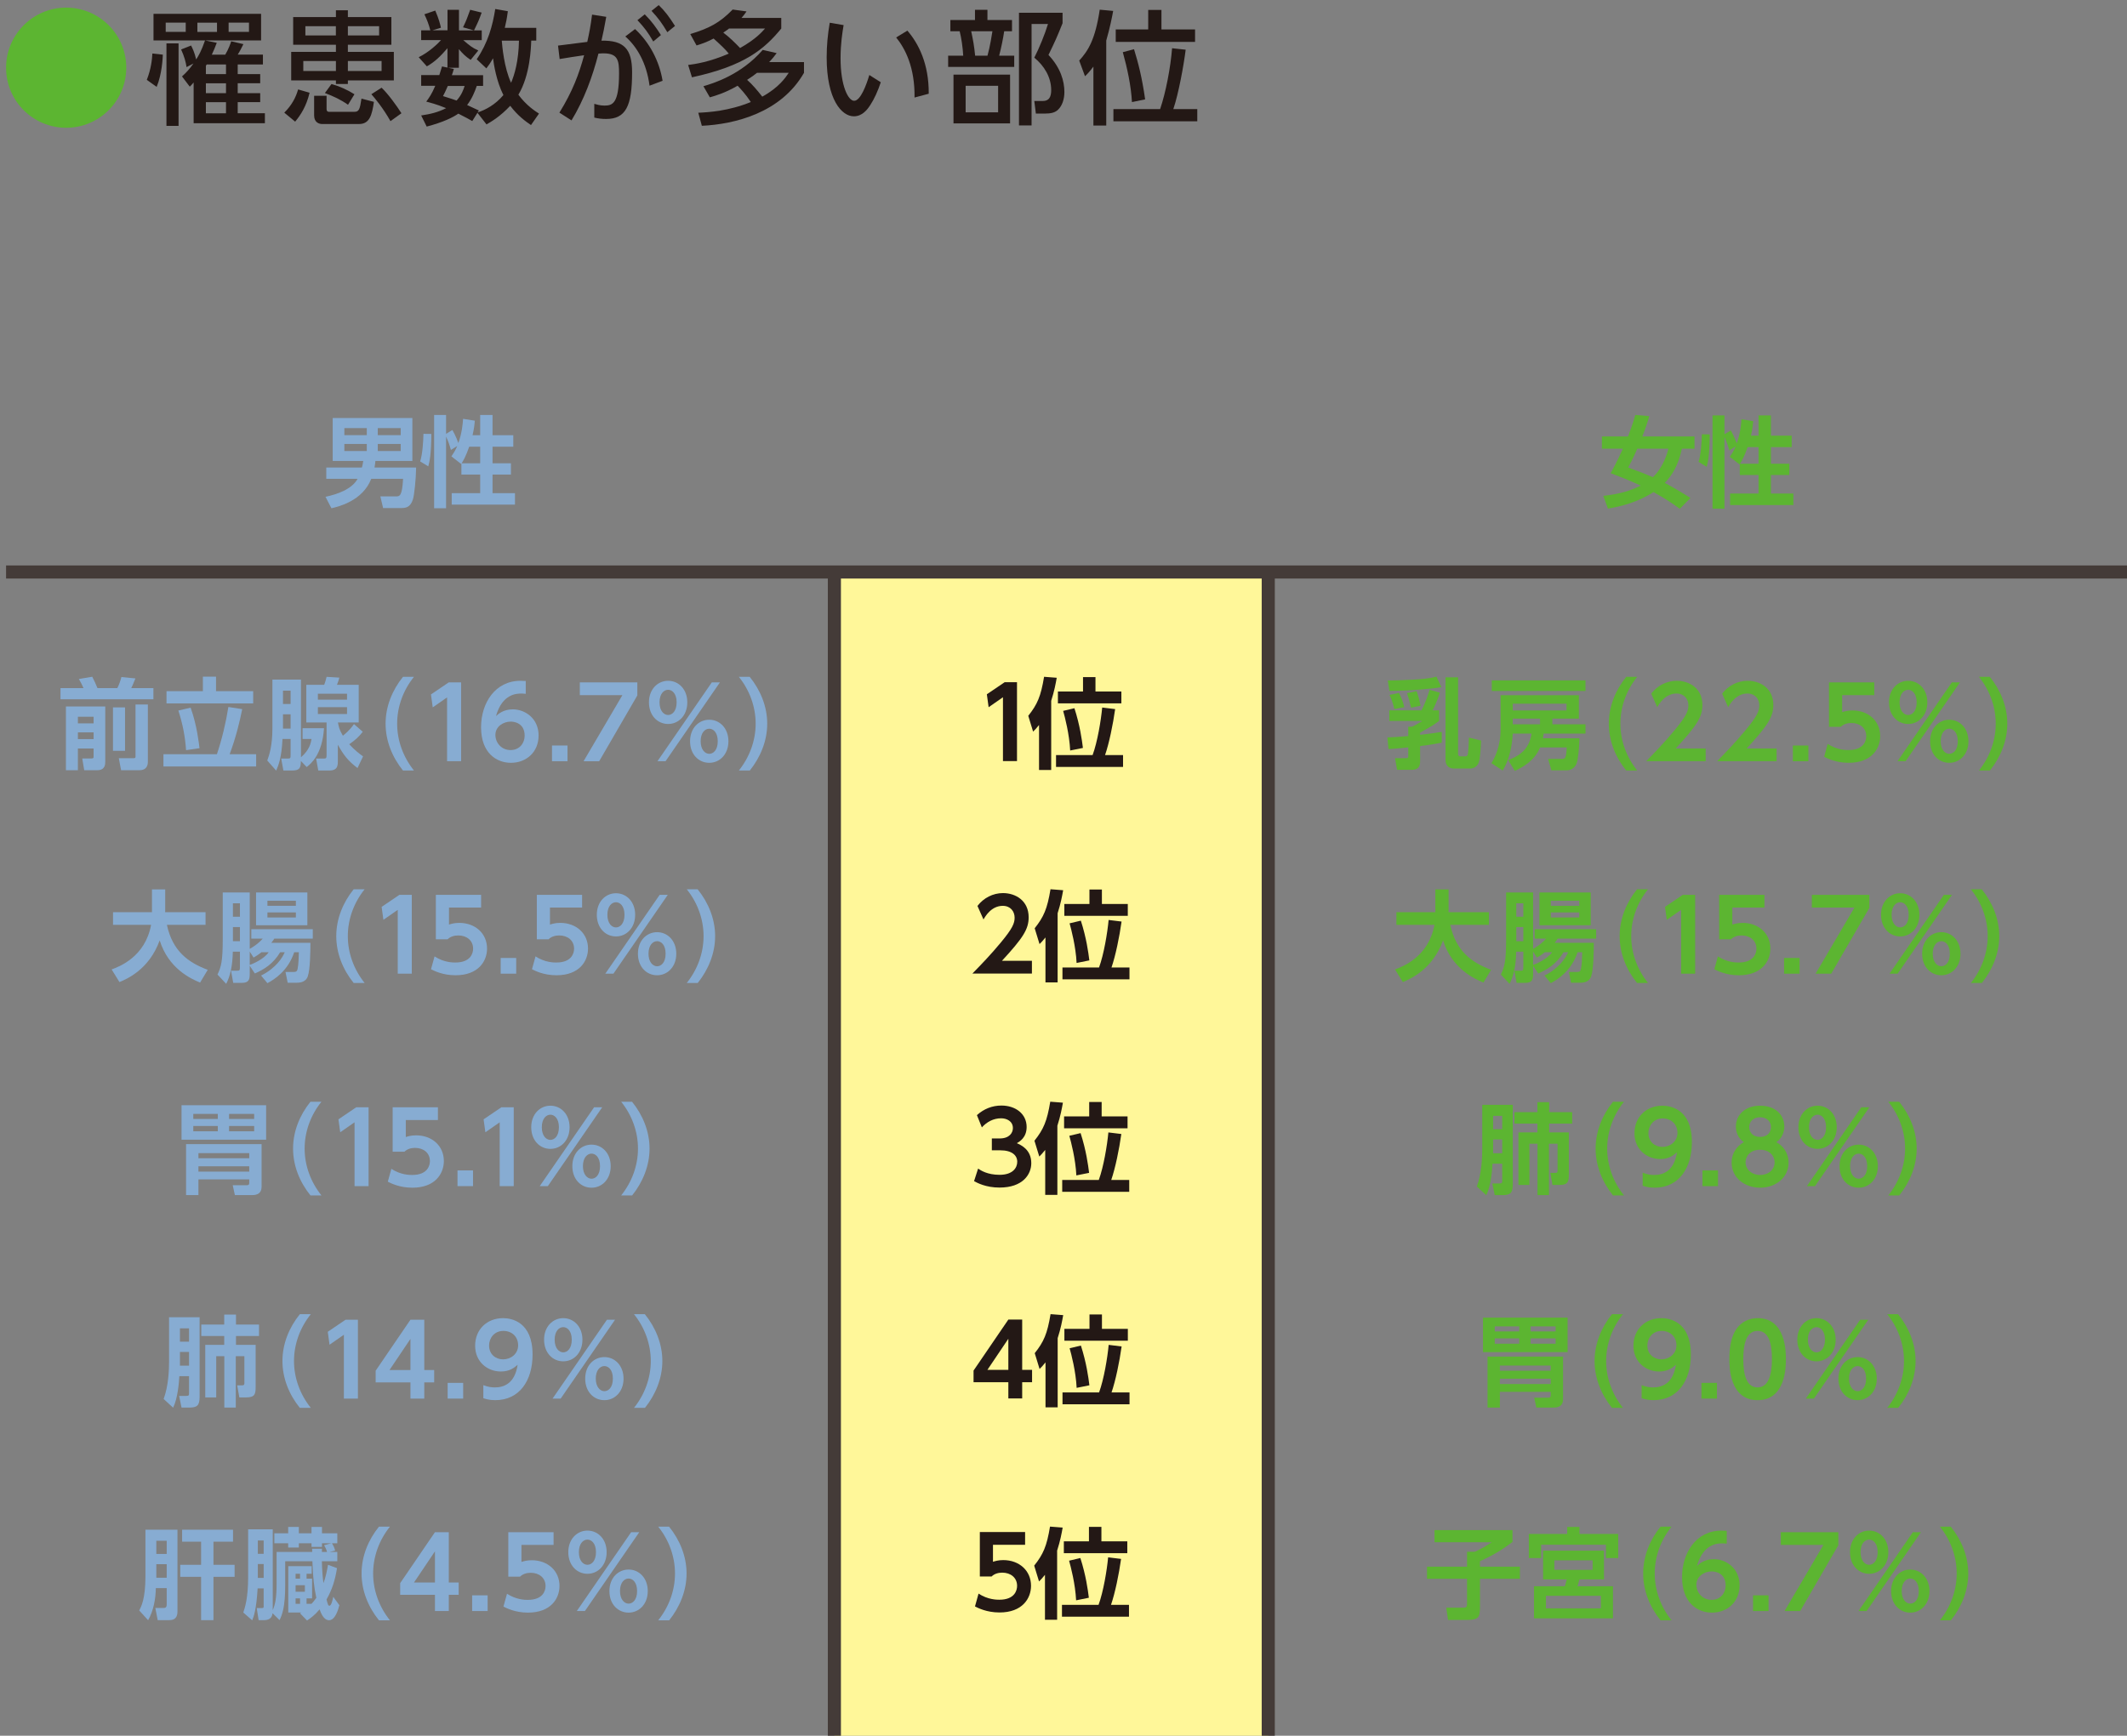 <?xml version="1.0" encoding="UTF-8"?><svg id="b" xmlns="http://www.w3.org/2000/svg" width="430.38" height="351.31" viewBox="0 0 430.38 351.31"><rect x="0" y="0" width="430.38" height="351.31" fill="#808080" stroke="none"/><defs><style>.d{fill:#231815;}.d,.e,.f,.g{stroke-width:0px;}.e{fill:#5cb531;}.f{fill:#87acd2;}.g{fill:#fff799;}.h{fill:none;stroke:#443b38;stroke-miterlimit:10;stroke-width:2.65px;}</style></defs><g id="c"><path class="e" d="m25.55,13.7c0,6.71-5.45,12.16-12.16,12.16S1.23,20.44,1.23,13.7,6.73,1.54,13.39,1.54s12.16,5.4,12.16,12.16Z"/><path class="d" d="m29.71,16.15c.85-2.15,1.07-4.15,1.12-5.32l2.12.23c-.03.6-.15,3.87-1.25,6.52l-2-1.42Zm23.12-7.97h-21.77V2.8h21.77v5.37Zm-15.25-3.6h-4.05v1.87h4.05v-1.87Zm-3.9,20.9V8.78h2.45v16.7h-2.45Zm11.9-14.42c.7-1.17,1.1-2.37,1.2-2.7l2.47.57c-.35.72-.7,1.42-1.15,2.12h5.1v2h-5.1v1.95h4.55v1.85h-4.55v2h4.55v1.82h-4.55v2.25h5.5v2.02h-14.42v-8.25c-.42.5-.45.52-.78.85l-1.57-2.07c.9-.82,1.45-1.42,2.32-2.62l-1.4.73c-.17-1.1-.45-2.12-1.1-3.57l2.02-.8c.27.55.72,1.45,1.02,2.82.53-.82,1.05-1.7,1.8-3.85l2.37.48c-.35.95-.57,1.47-1,2.4h2.7Zm-1.67-6.47h-3.97v1.87h3.97v-1.87Zm-2.1,8.47c-.05.12-.08.15-.15.27v1.67h4.07v-1.95h-3.92Zm3.92,3.8h-4.07v2h4.07v-2Zm0,3.82h-4.07v2.25h4.07v-2.25Zm4.65-16.1h-4.12v1.87h4.12v-1.87Z"/><path class="d" d="m57.52,22.8c1.52-1.5,2.35-3.1,2.8-4.7l2.32.67c-.65,2.77-1.85,4.57-2.92,5.85l-2.2-1.82Zm1.8-19.35h8.65v-1.37h2.42v1.37h8.8v5.6h-8.8v1.45h9.3v5.77h-9.3v.73h-2.42v-.73h-9.05v-5.77h9.05v-1.45h-8.65V3.45Zm2.05,8.9v2.02h6.6v-2.02h-6.6Zm.42-7.05v1.87h6.17v-1.87h-6.17Zm13.87,15.3c-.38,2.62-.85,4.5-3,4.5h-7.5c-.53,0-1.6-.27-1.6-1.75v-3.97h2.52v2.7c0,.37.17.55.47.55h5.17c.92,0,1.1-.52,1.42-2.67l2.5.65Zm-5.25.6c-1.52-1.07-2.95-1.72-4.67-2.37l1.33-1.82c1.55.42,3.25,1.17,4.65,2.07l-1.3,2.12Zm-.02-15.9v1.87h6.32v-1.87h-6.32Zm0,7.05v2.02h6.82v-2.02h-6.82Zm8.62,12.17c-1.53-2.72-3.22-4.72-3.87-5.45l2.07-1.32c1.32,1.25,3.07,3.67,4.02,5.17l-2.22,1.6Z"/><path class="d" d="m108.51,5.65v2.57h-1.02c-.05,1.45-.23,7.02-2.6,10.95,1.65,2.22,3.4,3.32,4.17,3.82l-1.62,2.32c-1.1-.75-2.67-1.87-4.2-3.9-2.08,2.22-3.85,3.22-4.8,3.77l-1.83-2.35-1.05,1.67c-.67-.38-1.37-.77-2.82-1.5-1.07.75-3,1.72-6.4,2.62l-1.12-2.25c1.9-.28,3.42-.65,5.05-1.48-2-.82-3.27-1.12-4.02-1.32.6-.82,1.12-1.55,1.82-3.2h-2.85v-2.17h3.67c.27-.82.4-1.27.55-1.75l1.1.23v-3.92c-1.45,1.67-2.57,2.77-4.17,3.67l-1.65-1.85c2.05-1,3.85-2.7,4.52-3.47h-4.02v-1.97h1.85c-.3-1.22-.72-2.25-1.2-3.25l2.2-.75c.75,1.72,1,2.82,1.15,3.47l-1.72.52h3.05V1.98h2.32v4.17h3.02l-2.2-.62c.7-1.47.77-1.67,1.45-3.55l2.32.57c-.57,1.57-.7,1.87-1.55,3.6h1.57v1.97h-3.75c1.3,1.1,1.75,1.5,3.05,2.1l-1.55,1.9c-1.08-.72-1.55-1.22-2.38-2.17v3.77h-2.17l1.15.23c-.17.62-.25.85-.4,1.27h6.32v2.17h-1.28c-.4,1.17-.95,2.55-1.95,3.87.8.37,2.05.95,2.37,1.1l-.25.4c1.6-.52,3.57-1.55,5.22-3.52-1.4-2.75-1.95-6.22-2.1-7.45-.6,1.08-.92,1.48-1.35,2.05l-1.95-1.85c2.27-3.3,3.22-6.8,3.75-10.17l2.55.45c-.2,1.52-.38,2.37-.62,3.37h6.35Zm-17.9,11.75c-.4.95-.7,1.52-.97,2.05,1.42.45,2.05.65,2.75.9,1.05-1.17,1.4-2.25,1.62-2.95h-3.4Zm10.92-9.17c.08,1.02.45,5.45,1.88,8.52.7-1.6,1.52-4.4,1.6-8.52h-3.47Z"/><path class="d" d="m120.26,21.02c.45.12,1.12.35,2.05.35,1.6,0,2.95-.37,2.95-6.52,0-2.55-.2-4.05-3.12-4.05-.12,0-.47,0-1.05.05-1.2,4.7-2.92,9.35-5.45,13.52l-2.45-1.57c2.67-4.32,3.95-7.77,5-11.62-2.22.32-2.72.4-4.95.77l-.33-2.72,5.92-.75c.42-1.92.67-3.15.97-5.52l2.87.45c-.45,2.47-.6,3.22-.97,4.82,4.55-.08,6.2,1.65,6.2,6.4,0,6.92-1.32,9.45-5.25,9.45-.85,0-1.58-.08-2.4-.28v-2.77Zm11.17-3.67c-.6-4.62-2.55-7.9-4.9-9.97l1.97-1.5c2.97,2.77,4.9,6.47,5.57,10.47l-2.65,1Zm-.97-14.45c1.45,1.45,2.32,2.7,3.27,4.2l-1.55,1.3c-1.05-1.82-1.8-2.82-3.2-4.32l1.47-1.17Zm2.82-1.87c1.3,1.25,2.1,2.35,3.3,4.22l-1.55,1.27c-1.1-1.85-1.77-2.77-3.2-4.32l1.45-1.17Z"/><path class="d" d="m139.65,6.9c3.77-1.15,5.92-2.22,8.6-4.97l2.8.38c-.35.52-.5.73-1.02,1.32h8.05v2.15c-3.42,4.15-7.37,7.55-18.07,9.87l-.77-2.5c1.4-.18,4.32-.6,8.22-2.3-.77-.95-1.55-1.67-3.07-3.05-1.52.8-2.5,1.1-3.45,1.4l-1.27-2.3Zm1.62,15.92c2.15-.1,6.2-.35,10.65-2.17-1.08-1.65-2.15-2.75-2.67-3.3-2.55,1.47-4.47,2.02-5.62,2.35l-1.3-2.25c1.85-.55,7.55-2.22,12-7.35l2.82.65c-.38.5-.7.95-1.52,1.82h7.05v2.17c-4.65,8.1-13.97,10.4-20.67,10.72l-.72-2.65Zm6.25-17.05c-.17.15-.6.45-1.17.83,1.22.92,2.33,2,3.4,3.12,3.2-1.8,4.47-3.3,5.05-3.95h-7.27Zm5.65,8.97c-.62.5-.92.72-2,1.42,1.15,1.02,2.05,2.12,3.07,3.4,3.37-1.85,4.72-3.87,5.35-4.82h-6.42Z"/><path class="d" d="m170.7,5.08c-.25,1.47-.62,3.77-.62,6.72,0,5.6,1.55,8.6,2.75,8.6,1.32,0,2.52-3.35,3.07-5.22l2.32,1.47c-.58,1.75-1.33,3.4-2.1,4.57-.62.97-1.65,2.32-3.35,2.32-2.45,0-5.5-3.35-5.5-11.92,0-2.42.22-4.65.62-7.02l2.8.48Zm14.35,14.67c.08-6.15-1.9-9.92-3.72-12.17l2.27-1.38c2.25,2.6,4.37,6.72,4.32,12.77l-2.87.77Z"/><path class="d" d="m197.28,4.05V1.98h2.52v2.07h4.97v2.27h-1.58c-.2,1.4-.62,3.45-1.02,4.95h3.05v2.27h-13.37v-2.27h3.05c-.1-1.77-.38-3.6-.72-4.95h-1.88v-2.27h4.97Zm7.1,20.92h-11.45v-9.87h11.45v9.87Zm-2.42-7.6h-6.57v5.37h6.57v-5.37Zm-2.15-6.1c.53-1.9.88-4.22,1-4.95h-4.3c.38,1.75.6,2.92.8,4.95h2.5Zm6.37,14.12V2.58h8.82v2.12c-1.25,3.1-1.4,3.42-2.85,6.42,2.47,2.62,3.22,5.32,3.22,7.5,0,1.47-.45,2.77-1.25,3.55-.62.62-1.45.82-2.75.82h-1.77l-.32-2.55h1.62c.72,0,1.8-.1,1.8-2.2,0-2.6-1.4-4.92-3.42-6.57,1-1.92,2.2-4.9,2.77-6.82h-3.32v20.54h-2.55Z"/><path class="d" d="m221.24,13.48c-.78,1.05-1.25,1.52-1.7,1.95l-1.17-3.17c1.8-1.97,3.25-4.25,4.15-10.3l2.72.25c-.25,1.35-.6,3.2-1.4,6v17.2h-2.6v-11.92Zm13.5,8.6c1.15-3.35,2.12-8.45,2.42-12.32l2.75.3c-.38,3.1-1.45,8.97-2.5,12.02h4.85v2.47h-16.97v-2.47h9.45Zm-2.4-20.07h2.67v3.95h6.8v2.52h-16.05v-2.52h6.57v-3.95Zm-3.3,18.65c-.17-3.25-.95-6.87-1.85-10.1l2.27-.6c.85,2.77,1.6,5.6,2.25,10.15l-2.67.55Z"/><path class="f" d="m84.2,94.63c-.04,2.52-.38,5.62-.66,6.48-.54,1.66-1.54,1.72-2.42,1.72h-3.6l-.56-2.36h3.1c.82,0,1.3,0,1.5-3.56h-6.44c-1.76,4.52-6.74,5.66-8.06,5.96l-1.2-2.32c2.38-.5,5.36-1.54,6.5-3.64h-6.34v-2.28h7.2c.1-.32.18-.68.28-1.34h-6.18v-8.68h16.12v8.68h-7.48c-.02.36-.08.7-.18,1.34h8.42Zm-9.98-7.98h-4.54v1.42h4.54v-1.42Zm0,3.2h-4.54v1.44h4.54v-1.44Zm6.86-3.2h-4.64v1.42h4.64v-1.42Zm0,3.2h-4.64v1.44h4.64v-1.44Z"/><path class="f" d="m87.28,87.83c-.04,4.12-.32,5.48-.62,6.56l-1.64-1c.48-1.52.64-4.14.66-5.58l1.6.02Zm6.08,6l-.04.08-1.98-1.54c.34-.5.78-1.16,1.18-2.1l-1.28.8c-.32-1.12-.52-1.7-.98-2.7v14.5h-2.42v-18.88h2.42v3.82l1.28-.78c.72,1.24,1.16,2.54,1.2,2.64.76-2.08.9-4,.96-4.9l2.38.38c-.06.7-.12,1.42-.46,2.94h1.54v-4.1h2.5v4.1h4.2v2.32h-4.2v3.36h3.72v2.28h-3.72v3.76h4.54v2.32h-12.8v-2.32h5.76v-3.76h-3.8v-2.22Zm3.8-.06v-3.36h-2.22c-.62,1.84-1.26,2.96-1.54,3.36h3.76Z"/><path class="f" d="m12.24,139.27h4.66c-.26-.6-.64-1.34-.94-1.84l2.7-.46c.32.58.82,1.68,1.06,2.3h4.02c.36-.7.64-1.5.82-2.24l2.84.28c-.3.82-.78,1.84-.84,1.96h4.48v2.26H12.24v-2.26Zm1.1,3.72h7.96v11.12c0,.56,0,1.78-1.64,1.78h-2.62l-.4-2.38h1.86c.44,0,.44-.14.44-.42v-1.6h-3.18v4.4h-2.42v-12.9Zm2.42,2.08v1.34h3.18v-1.34h-3.18Zm0,3.16v1.36h3.18v-1.36h-3.18Zm7.1-5.06h2.44v8.8h-2.44v-8.8Zm4.56-.58h2.5v11.58c0,1.08-.54,1.72-1.72,1.72h-3.7l-.46-2.44h3.02c.2,0,.36-.02.36-.28v-10.58Z"/><path class="f" d="m43.89,152.65c1.02-3.04,1.82-6.38,2.32-9.56l2.8.44c-.48,2.42-1.28,5.76-2.54,9.12h5.36v2.48h-18.76v-2.48h10.82Zm-.18-15.7v2.94h7.52v2.48h-17.54v-2.48h7.36v-2.94h2.66Zm-6.06,14.88c-.2-2.88-.7-5.34-1.56-8.02l2.48-.58c1.28,3.52,1.68,7.26,1.8,8.2l-2.72.4Z"/><path class="f" d="m60.88,154.01c-.02,1.48-.26,1.94-1.84,1.94h-1.7l-.44-2.42h1.2c.66,0,.7-.04.7-.68v-3.28h-1.64c-.18,3.74-.78,5.26-1.28,6.4l-1.8-2.04c.4-1.12,1.04-2.96,1.04-6.56v-9.82h5.78v15.72c1.76-1.5,2-2.94,2.14-3.7h-1.82v-2.18h4.34c-.36,5.34-2.6,7.12-3.5,7.86l-1.18-1.24Zm-3.62-14.22v2.7h1.54v-2.7h-1.54Zm0,4.78v2.9h1.54v-2.9h-1.54Zm16.14,3.54c-.72.94-1.56,1.74-2.74,2.52,1.12,1.22,2.06,1.92,2.8,2.46l-1.12,2.36c-2-1.52-2.84-2.68-3.98-4.72v3.26c0,.94-.02,1.96-1.74,1.96h-2.22l-.44-2.42h1.48c.48,0,.64-.02.64-.64v-6.66h-4.1v-7.62h3.62c.2-.56.36-1.04.48-1.62l2.58.16c-.1.42-.18.68-.48,1.46h4.4v7.62h-4.2c.14.78.26,1.46,1,2.68,1.36-1.08,1.98-1.98,2.24-2.36l1.78,1.56Zm-9.08-7.7v1.2h5.9v-1.2h-5.9Zm0,2.72v1.38h5.9v-1.38h-5.9Z"/><path class="f" d="m81.54,155.95c-2.18-2.7-3.52-6-3.52-9.48s1.34-6.78,3.52-9.48h2.22c-2.16,2.68-3.4,6.02-3.4,9.48s1.24,6.78,3.4,9.48h-2.22Z"/><path class="f" d="m90.8,138.11h2.5v15.96h-2.84v-12.92l-2.9,2.02-.36-2.62,3.6-2.44Z"/><path class="f" d="m106.38,140.43c-.54-.04-.6-.06-.86-.06-.9,0-3.88,0-5.16,4.56.48-.44,1.52-1.36,3.4-1.36,2.54,0,5.22,1.88,5.22,5.28s-2.5,5.54-5.6,5.54c-2.88,0-6.04-1.94-6.04-7.2,0-4.86,2.82-9.4,7.98-9.4.42,0,.88.04,1.06.04v2.6Zm-3.04,5.62c-1.46,0-3.1.96-3.1,2.7,0,1.54,1.18,3.06,3.06,3.06s2.86-1.46,2.86-2.9c0-2.68-2.28-2.86-2.82-2.86Z"/><path class="f" d="m114.83,150.89v3.18h-3.14v-3.18h3.14Z"/><path class="f" d="m128.96,138.11v2.64l-7.72,13.32h-3.16l7.86-13.38h-8.62v-2.58h11.64Z"/><path class="f" d="m135.19,137.79c2.14,0,3.88,1.74,3.88,4.36s-1.72,4.38-3.88,4.38-3.88-1.74-3.88-4.38,1.76-4.36,3.88-4.36Zm8.84.32h1.64l-11,15.96h-1.64l11-15.96Zm-8.84,6.6c.8,0,1.72-.74,1.72-2.56s-.94-2.54-1.72-2.54c-.84,0-1.74.78-1.74,2.54s.9,2.56,1.74,2.56Zm8.32.96c2.12,0,3.88,1.72,3.88,4.36s-1.76,4.36-3.88,4.36-3.88-1.68-3.88-4.36,1.78-4.36,3.88-4.36Zm0,6.9c.8,0,1.72-.72,1.72-2.54s-.92-2.54-1.72-2.54c-.9,0-1.74.86-1.74,2.54s.88,2.54,1.74,2.54Z"/><path class="f" d="m149.5,155.95c2.16-2.7,3.4-6.02,3.4-9.48s-1.24-6.8-3.4-9.48h2.2c2.18,2.7,3.54,6,3.54,9.48s-1.36,6.78-3.52,9.48h-2.22Z"/><path class="f" d="m22.59,196.21c1.46-.54,6.78-2.48,7.98-9.02h-7.7v-2.56h7.88v-4.62h2.68v4.22c0,.06-.02.3-.02.4h8.18v2.56h-7.82c1.16,5.36,4.34,7.62,8.26,9.1l-1.54,2.58c-1.92-.78-6.4-2.86-8.18-8.54-2.14,5.92-6.66,7.82-8.14,8.44l-1.58-2.56Z"/><path class="f" d="m50.53,197.09c0,1.14-.16,1.84-1.6,1.84h-1.74l-.44-2.46h1.2c.48,0,.6-.04.6-.68v-3.18h-1.44c-.06,2.86-.5,4.88-1.34,6.52l-1.76-1.88c.74-1.62,1.06-2.6,1.06-7.26v-9.36h5.46v11.42c.24-.14,1.52-.82,2.64-2.08h-2.32v-1.9h12.44v1.9h-7.78c-.16.26-.32.48-.62.86h7.92c0,1.6-.04,5.42-.54,6.8-.46,1.28-1.76,1.28-2.52,1.28h-1.54l-.44-2.18h1.52c.7,0,.82-.16.92-.6.2-.86.24-2.54.26-3.4h-.94c-1.28,3.82-4.04,5.52-5.42,6.26l-1.28-1.54c3.02-1.5,4.36-3.68,4.78-4.72h-.92c-1.42,2.38-3.3,3.5-5.12,4.3l-1.04-1.56v1.62Zm-3.4-14.26v2.72h1.42v-2.72h-1.42Zm0,4.8v2.86h1.42v-2.86h-1.42Zm3.4,7.66c.6-.18,2.9-1.18,3.84-2.56h-1.46c-.74.58-1.16.82-1.6,1.08l-.78-1.22v2.7Zm11.66-14.66v6.64h-10.38v-6.64h10.38Zm-8.08,1.68v1.02h5.76v-1.02h-5.76Zm0,2.36v1.02h5.76v-1.02h-5.76Z"/><path class="f" d="m71.56,198.95c-2.18-2.7-3.52-6-3.52-9.48s1.34-6.78,3.52-9.48h2.22c-2.16,2.68-3.4,6.02-3.4,9.48s1.24,6.78,3.4,9.48h-2.22Z"/><path class="f" d="m80.82,181.11h2.5v15.96h-2.84v-12.92l-2.9,2.02-.36-2.62,3.6-2.44Z"/><path class="f" d="m97.35,183.69h-6.5v3.44c.46-.14,1.08-.34,2.08-.34,3.24,0,5.62,2.14,5.62,5.2,0,2.54-1.74,5.4-6.38,5.4-2.64,0-4.4-.94-4.96-1.22l.72-2.6c1.88,1.24,3.72,1.24,4.2,1.24,3.14,0,3.6-1.92,3.6-2.8,0-1.68-1.32-2.68-3-2.68-.8,0-1.6.22-2.16.78h-2.38v-9h9.16v2.58Z"/><path class="f" d="m104.45,193.89v3.18h-3.14v-3.18h3.14Z"/><path class="f" d="m117.78,183.69h-6.5v3.44c.46-.14,1.08-.34,2.08-.34,3.24,0,5.62,2.14,5.62,5.2,0,2.54-1.74,5.4-6.38,5.4-2.64,0-4.4-.94-4.96-1.22l.72-2.6c1.88,1.24,3.72,1.24,4.2,1.24,3.14,0,3.6-1.92,3.6-2.8,0-1.68-1.32-2.68-3-2.68-.8,0-1.6.22-2.16.78h-2.38v-9h9.16v2.58Z"/><path class="f" d="m124.64,180.79c2.14,0,3.88,1.74,3.88,4.36s-1.72,4.38-3.88,4.38-3.88-1.74-3.88-4.38,1.76-4.36,3.88-4.36Zm8.84.32h1.64l-11,15.96h-1.64l11-15.96Zm-8.84,6.6c.8,0,1.72-.74,1.72-2.56s-.94-2.54-1.72-2.54c-.84,0-1.74.78-1.74,2.54s.9,2.56,1.74,2.56Zm8.32.96c2.12,0,3.88,1.72,3.88,4.36s-1.76,4.36-3.88,4.36-3.88-1.68-3.88-4.36,1.78-4.36,3.88-4.36Zm0,6.9c.8,0,1.72-.72,1.72-2.54s-.92-2.54-1.72-2.54c-.9,0-1.74.86-1.74,2.54s.88,2.54,1.74,2.54Z"/><path class="f" d="m138.96,198.95c2.16-2.7,3.4-6.02,3.4-9.48s-1.24-6.8-3.4-9.48h2.2c2.18,2.7,3.54,6,3.54,9.48s-1.36,6.78-3.52,9.48h-2.22Z"/><path class="f" d="m36.73,223.69h17.12v6.98h-17.12v-6.98Zm.92,18.2v-10.32h15.28v8.6c0,1.72-1.44,1.72-2.08,1.72h-3.32l-.44-2h2.8c.44,0,.54-.12.54-.5v-.68h-10.28v3.18h-2.5Zm1.46-16.44v1.02h4.96v-1.02h-4.96Zm0,2.44v1.08h4.96v-1.08h-4.96Zm1.04,5.5v1.04h10.28v-1.04h-10.28Zm0,2.66v1.08h10.28v-1.08h-10.28Zm6.2-10.6v1.02h5.08v-1.02h-5.08Zm0,2.44v1.08h5.08v-1.08h-5.08Z"/><path class="f" d="m62.82,241.95c-2.18-2.7-3.52-6-3.52-9.48s1.34-6.78,3.52-9.48h2.22c-2.16,2.68-3.4,6.02-3.4,9.48s1.24,6.78,3.4,9.48h-2.22Z"/><path class="f" d="m72.08,224.11h2.5v15.96h-2.84v-12.92l-2.9,2.02-.36-2.62,3.6-2.44Z"/><path class="f" d="m88.61,226.69h-6.5v3.44c.46-.14,1.08-.34,2.08-.34,3.24,0,5.62,2.14,5.62,5.2,0,2.54-1.74,5.4-6.38,5.4-2.64,0-4.4-.94-4.96-1.22l.72-2.6c1.88,1.24,3.72,1.24,4.2,1.24,3.14,0,3.6-1.92,3.6-2.8,0-1.68-1.32-2.68-3-2.68-.8,0-1.6.22-2.16.78h-2.38v-9h9.16v2.58Z"/><path class="f" d="m95.71,236.89v3.18h-3.14v-3.18h3.14Z"/><path class="f" d="m101.45,224.11h2.5v15.96h-2.84v-12.92l-2.9,2.02-.36-2.62,3.6-2.44Z"/><path class="f" d="m111.37,223.79c2.14,0,3.88,1.74,3.88,4.36s-1.72,4.38-3.88,4.38-3.88-1.74-3.88-4.38,1.76-4.36,3.88-4.36Zm8.84.32h1.64l-11,15.96h-1.64l11-15.96Zm-8.84,6.6c.8,0,1.72-.74,1.72-2.56s-.94-2.54-1.72-2.54c-.84,0-1.74.78-1.74,2.54s.9,2.56,1.74,2.56Zm8.32.96c2.12,0,3.88,1.72,3.88,4.36s-1.76,4.36-3.88,4.36-3.88-1.68-3.88-4.36,1.78-4.36,3.88-4.36Zm0,6.9c.8,0,1.72-.72,1.72-2.54s-.92-2.54-1.72-2.54c-.9,0-1.74.86-1.74,2.54s.88,2.54,1.74,2.54Z"/><path class="f" d="m125.69,241.95c2.16-2.7,3.4-6.02,3.4-9.48s-1.24-6.8-3.4-9.48h2.2c2.18,2.7,3.54,6,3.54,9.48s-1.36,6.78-3.52,9.48h-2.22Z"/><path class="f" d="m34.21,266.61h6.18v16.08c0,1.82-.52,2.2-2.14,2.2h-1.52l-.48-2.36h1.46c.54,0,.54-.18.54-.62v-3.38h-1.96c-.08,1.36-.32,4.46-1.26,6.38l-1.92-1.76c1-2.68,1.1-6,1.1-7.58v-8.96Zm2.2,2.24v2.7h1.84v-2.7h-1.84Zm0,4.78v2.78h1.84v-2.78h-1.84Zm8.98,11.26v-10.4h-1.64v8.34h-2.22v-10.64h3.84v-1.78h-4.64v-2.32h4.64v-2.02h2.38v2.02h4.66v2.32h-4.66v1.78h3.98v8.44c0,1.52-.14,2.2-1.9,2.2h-1.4l-.44-2.44h1c.44,0,.46-.2.46-.54v-5.36h-1.74v10.4h-2.32Z"/><path class="f" d="m60.67,284.95c-2.18-2.7-3.52-6-3.52-9.48s1.34-6.78,3.52-9.48h2.22c-2.16,2.68-3.4,6.02-3.4,9.48s1.24,6.78,3.4,9.48h-2.22Z"/><path class="f" d="m69.92,267.11h2.5v15.96h-2.84v-12.92l-2.9,2.02-.36-2.62,3.6-2.44Z"/><path class="f" d="m83.05,283.07v-3.28h-7.04v-2.36l7.04-10.32h2.8v10.18h2v2.5h-2v3.28h-2.8Zm-4.24-5.78h4.24v-6.3l-4.24,6.3Z"/><path class="f" d="m93.72,279.89v3.18h-3.14v-3.18h3.14Z"/><path class="f" d="m97.8,280.35c.96.38,1.7.46,2.32.46,1.62,0,4.02-.6,4.62-4.58-.66.56-1.58,1.36-3.4,1.36-2.7,0-5.2-1.94-5.2-5.22s2.38-5.58,5.66-5.58c1.62,0,5.96.68,5.96,7.36,0,5.28-2.64,9.24-7.56,9.24-1.26,0-2.04-.28-2.4-.4v-2.64Zm4-5.22c1.56,0,3.04-1.1,3.04-2.84s-1.26-2.92-2.98-2.92c-1.88,0-2.9,1.5-2.9,2.94,0,1.8,1.32,2.82,2.84,2.82Z"/><path class="f" d="m113.97,266.79c2.14,0,3.88,1.74,3.88,4.36s-1.72,4.38-3.88,4.38-3.88-1.74-3.88-4.38,1.76-4.36,3.88-4.36Zm8.84.32h1.64l-11,15.96h-1.64l11-15.96Zm-8.84,6.6c.8,0,1.72-.74,1.72-2.56s-.94-2.54-1.72-2.54c-.84,0-1.74.78-1.74,2.54s.9,2.56,1.74,2.56Zm8.32.96c2.12,0,3.88,1.72,3.88,4.36s-1.76,4.36-3.88,4.36-3.88-1.68-3.88-4.36,1.78-4.36,3.88-4.36Zm0,6.9c.8,0,1.72-.72,1.72-2.54s-.92-2.54-1.72-2.54c-.9,0-1.74.86-1.74,2.54s.88,2.54,1.74,2.54Z"/><path class="f" d="m128.28,284.95c2.16-2.7,3.4-6.02,3.4-9.48s-1.24-6.8-3.4-9.48h2.2c2.18,2.7,3.54,6,3.54,9.48s-1.36,6.78-3.52,9.48h-2.22Z"/><path class="f" d="m29.43,309.61h6.48v16.48c0,.62-.06,1.82-1.64,1.82h-2.36l-.48-2.46h1.66c.38,0,.64-.1.64-.72v-3.3h-2.2c-.02,2.1-.46,4.58-1.56,6.5l-1.8-1.98c.4-.76,1.26-2.32,1.26-6.92v-9.42Zm2.2,2.24v2.66h2.1v-2.66h-2.1Zm0,4.74v2.74h2.1v-2.74h-2.1Zm9.06,11.32v-8.76h-4.22v-2.44h4.22v-4.68h-3.84v-2.42h10.3v2.42h-3.96v4.68h4.28v2.44h-4.28v8.76h-2.5Z"/><path class="f" d="m65.15,313.45c0,.08-.02.56-.02.66h1.04c-.1-.42-.3-.88-.6-1.36l1.48-.4h-1.9v.74h-2.12v-.74h-2.56v.86h-2.16v-.86h-2.8v-2.02h2.8v-1.28h2.16v1.28h2.56v-1.28h2.12v1.28h3.1v2.02h-1.08c.24.4.48.84.64,1.48l-1.12.28h1.56v1.88h-3.12c.04,1.94.16,3.3.32,4.44.44-1.2.68-2.3.92-3.72l1.82.68c-.38,2.38-.96,4.3-2.12,6.34.3,1.14.34,1.26.6,1.26.4,0,.66-1.3.76-1.8l1.24,1.7c-.24.96-.88,3.04-2.08,3.04-1.12,0-1.66-1.48-1.92-2.2-1.02,1.22-1.84,1.78-2.54,2.26l-1.42-1.46c.14-.1.18-.12.24-.16h-2.62v-9.38h4.74v1.54h-1.04v.98h1.12v4h-1.12v1.1h1c.28-.3.6-.66.98-1.22-.46-2.04-.68-4.1-.8-7.4h-5.5v4.78c0,4.6-.62,6.02-1.14,7.14l-1.42-1.4c-.04.36-.18,1.4-1.68,1.4h-1.14l-.38-2.44h1.06c.34,0,.34-.12.34-.34v-3.64h-1.22c-.26,4.4-.82,5.8-1.1,6.46l-1.8-1.58c.3-.88.98-2.92.98-7.06v-9.78h4.98v16.36c.5-1.18.78-2.46.78-5.44v-6.34h7.2c-.02-.1-.02-.56-.02-.66h2Zm-12.98-1.66v2.7h1.18v-2.7h-1.18Zm0,4.76v2.82h1.18v-2.82h-1.18Zm7.64,1.98v.98h.9v-.98h-.9Zm0,2.32v1.32h1.88v-1.32h-1.88Zm0,2.66v1.1h.9v-1.1h-.9Z"/><path class="f" d="m76.68,327.95c-2.18-2.7-3.52-6-3.52-9.48s1.34-6.78,3.52-9.48h2.22c-2.16,2.68-3.4,6.02-3.4,9.48s1.24,6.78,3.4,9.48h-2.22Z"/><path class="f" d="m88.01,326.07v-3.28h-7.04v-2.36l7.04-10.32h2.8v10.18h2v2.5h-2v3.28h-2.8Zm-4.24-5.78h4.24v-6.3l-4.24,6.3Z"/><path class="f" d="m98.67,322.89v3.18h-3.14v-3.18h3.14Z"/><path class="f" d="m112.01,312.69h-6.5v3.44c.46-.14,1.08-.34,2.08-.34,3.24,0,5.62,2.14,5.62,5.2,0,2.54-1.74,5.4-6.38,5.4-2.64,0-4.4-.94-4.96-1.22l.72-2.6c1.88,1.24,3.72,1.24,4.2,1.24,3.14,0,3.6-1.92,3.6-2.8,0-1.68-1.32-2.68-3-2.68-.8,0-1.6.22-2.16.78h-2.38v-9h9.16v2.58Z"/><path class="f" d="m118.87,309.79c2.14,0,3.88,1.74,3.88,4.36s-1.72,4.38-3.88,4.38-3.88-1.74-3.88-4.38,1.76-4.36,3.88-4.36Zm8.84.32h1.64l-11,15.96h-1.64l11-15.96Zm-8.84,6.6c.8,0,1.72-.74,1.72-2.56s-.94-2.54-1.72-2.54c-.84,0-1.74.78-1.74,2.54s.9,2.56,1.74,2.56Zm8.32.96c2.12,0,3.88,1.72,3.88,4.36s-1.76,4.36-3.88,4.36-3.88-1.68-3.88-4.36,1.78-4.36,3.88-4.36Zm0,6.9c.8,0,1.72-.72,1.72-2.54s-.92-2.54-1.72-2.54c-.9,0-1.74.86-1.74,2.54s.88,2.54,1.74,2.54Z"/><path class="f" d="m133.18,327.95c2.16-2.7,3.4-6.02,3.4-9.48s-1.24-6.8-3.4-9.48h2.2c2.18,2.7,3.54,6,3.54,9.48s-1.36,6.78-3.52,9.48h-2.22Z"/><path class="e" d="m291.35,140.19c-.48,1.6-1.3,3.24-1.48,3.58h1.32v2.14c-.4.3-.82.6-1.4.98-.34.22-2.06,1.16-2.44,1.38v.46c2.68-.32,3.62-.48,4.38-.6v2.18c-.78.16-2.1.42-4.38.68v3.16c0,.84-.32,1.66-1.6,1.66h-3.06l-.42-2.36h2.2c.48,0,.48-.2.48-.4v-1.78c-2.58.26-3.26.3-4,.34l-.22-2.36c1.22-.04,2.62-.12,4.22-.28v-1.88h.72c.62-.26.76-.36,2.12-1.18h-6.68v-2.14h6.52c.76-1.42,1.4-3.32,1.64-4.16l2.08.58Zm.3-1.12c-1.34.3-6.88.8-10.52.76l-.32-2.1c1.7,0,3.76-.1,5.24-.18s3.26-.22,4.6-.6l1,2.12Zm-8.58,1.18c.48.88.88,2,1.08,2.88l-2.02.38c-.1-.42-.42-1.76-.98-2.86l1.92-.4Zm3.56-.36c.38,1,.62,1.92.8,2.96l-1.92.38c-.36-1.5-.38-1.64-.82-2.94l1.94-.4Zm5.86-2.8h2.54v15.58c0,.26.18.42.46.42h.94c.28,0,.46-.14.52-.24.18-.38.26-2.96.28-3.56l2.46.6c-.08,1.48-.18,3.7-.5,4.5-.46,1.16-1.62,1.16-1.7,1.16h-3.34c-.54,0-1.66-.24-1.66-1.78v-16.68Z"/><path class="e" d="m319.59,149.43c-.04,2.04-.32,4.36-.54,4.98-.32.96-1.14,1.5-2,1.5h-3.14l-.66-2.3h2.66c.84,0,1-.18,1.1-2.34h-5.38c-1.12,2.74-3.58,4.04-5.12,4.76l-1.34-2.18c3.08-1.18,4.34-2.82,4.72-5.38h-3.8c-.14,2.66-.76,5.5-2.04,7.48l-2.28-1.48c.62-1.06,1.86-3.2,1.86-6.96v-6.8h15.84v4.74h-5.36v1.14h6.7v1.88h-8.46c-.06.44-.1.66-.16.96h7.4Zm1.22-11.72v2.14h-18.96v-2.14h18.96Zm-3.84,4.72h-10.88v1.36h10.88v-1.36Zm-5.36,3.02h-5.52v1.14h5.52v-1.14Z"/><path class="e" d="m329.05,155.95c-2.18-2.7-3.52-6-3.52-9.48s1.34-6.78,3.52-9.48h2.22c-2.16,2.68-3.4,6.02-3.4,9.48s1.24,6.78,3.4,9.48h-2.22Z"/><path class="e" d="m345.13,151.49v2.58h-12.04c1.76-1.8,3.68-3.78,5.7-6.22,2.42-2.9,2.84-3.96,2.84-5.08,0-1.28-.84-2.4-2.4-2.4-2.3,0-3.52,2.1-3.9,2.76l-1.22-2.74c1.24-1.62,3.14-2.6,5.16-2.6,2.58,0,5.2,1.54,5.2,4.9,0,2.42-1.16,4.2-5.4,8.8h6.06Z"/><path class="e" d="m359.48,151.49v2.58h-12.04c1.76-1.8,3.68-3.78,5.7-6.22,2.42-2.9,2.84-3.96,2.84-5.08,0-1.28-.84-2.4-2.4-2.4-2.3,0-3.52,2.1-3.9,2.76l-1.22-2.74c1.24-1.62,3.14-2.6,5.16-2.6,2.58,0,5.2,1.54,5.2,4.9,0,2.42-1.16,4.2-5.4,8.8h6.06Z"/><path class="e" d="m365.91,150.89v3.18h-3.14v-3.18h3.14Z"/><path class="e" d="m379.24,140.69h-6.5v3.44c.46-.14,1.08-.34,2.08-.34,3.24,0,5.62,2.14,5.62,5.2,0,2.54-1.74,5.4-6.38,5.4-2.64,0-4.4-.94-4.96-1.22l.72-2.6c1.88,1.24,3.72,1.24,4.2,1.24,3.14,0,3.6-1.92,3.6-2.8,0-1.68-1.32-2.68-3-2.68-.8,0-1.6.22-2.16.78h-2.38v-9h9.16v2.58Z"/><path class="e" d="m386.1,137.79c2.14,0,3.88,1.74,3.88,4.36s-1.72,4.38-3.88,4.38-3.88-1.74-3.88-4.38,1.76-4.36,3.88-4.36Zm8.84.32h1.64l-11,15.96h-1.64l11-15.96Zm-8.84,6.6c.8,0,1.72-.74,1.72-2.56s-.94-2.54-1.72-2.54c-.84,0-1.74.78-1.74,2.54s.9,2.56,1.74,2.56Zm8.32.96c2.12,0,3.88,1.72,3.88,4.36s-1.76,4.36-3.88,4.36-3.88-1.68-3.88-4.36,1.78-4.36,3.88-4.36Zm0,6.9c.8,0,1.72-.72,1.72-2.54s-.92-2.54-1.72-2.54c-.9,0-1.74.86-1.74,2.54s.88,2.54,1.74,2.54Z"/><path class="e" d="m400.42,155.95c2.16-2.7,3.4-6.02,3.4-9.48s-1.24-6.8-3.4-9.48h2.2c2.18,2.7,3.54,6,3.54,9.48s-1.36,6.78-3.52,9.48h-2.22Z"/><path class="e" d="m282.27,196.21c1.46-.54,6.78-2.48,7.98-9.02h-7.7v-2.56h7.88v-4.62h2.68v4.22c0,.06-.02.3-.02.4h8.18v2.56h-7.82c1.16,5.36,4.34,7.62,8.26,9.1l-1.54,2.58c-1.92-.78-6.4-2.86-8.18-8.54-2.14,5.92-6.66,7.82-8.14,8.44l-1.58-2.56Z"/><path class="e" d="m310.21,197.09c0,1.14-.16,1.84-1.6,1.84h-1.74l-.44-2.46h1.2c.48,0,.6-.04.6-.68v-3.18h-1.44c-.06,2.86-.5,4.88-1.34,6.52l-1.76-1.88c.74-1.62,1.06-2.6,1.06-7.26v-9.36h5.46v11.42c.24-.14,1.52-.82,2.64-2.08h-2.32v-1.9h12.44v1.9h-7.78c-.16.26-.32.48-.62.86h7.92c0,1.6-.04,5.42-.54,6.8-.46,1.28-1.76,1.28-2.52,1.28h-1.54l-.44-2.18h1.52c.7,0,.82-.16.92-.6.2-.86.24-2.54.26-3.4h-.94c-1.28,3.82-4.04,5.52-5.42,6.26l-1.28-1.54c3.02-1.5,4.36-3.68,4.78-4.72h-.92c-1.42,2.38-3.3,3.5-5.12,4.3l-1.04-1.56v1.62Zm-3.4-14.26v2.72h1.42v-2.72h-1.42Zm0,4.8v2.86h1.42v-2.86h-1.42Zm3.4,7.66c.6-.18,2.9-1.18,3.84-2.56h-1.46c-.74.58-1.16.82-1.6,1.08l-.78-1.22v2.7Zm11.66-14.66v6.64h-10.38v-6.64h10.38Zm-8.08,1.68v1.02h5.76v-1.02h-5.76Zm0,2.36v1.02h5.76v-1.02h-5.76Z"/><path class="e" d="m331.24,198.95c-2.18-2.7-3.52-6-3.52-9.48s1.34-6.78,3.52-9.48h2.22c-2.16,2.68-3.4,6.02-3.4,9.48s1.24,6.78,3.4,9.48h-2.22Z"/><path class="e" d="m340.5,181.11h2.5v15.96h-2.84v-12.92l-2.9,2.02-.36-2.62,3.6-2.44Z"/><path class="e" d="m357.02,183.69h-6.5v3.44c.46-.14,1.08-.34,2.08-.34,3.24,0,5.62,2.14,5.62,5.2,0,2.54-1.74,5.4-6.38,5.4-2.64,0-4.4-.94-4.96-1.22l.72-2.6c1.88,1.24,3.72,1.24,4.2,1.24,3.14,0,3.6-1.92,3.6-2.8,0-1.68-1.32-2.68-3-2.68-.8,0-1.6.22-2.16.78h-2.38v-9h9.16v2.58Z"/><path class="e" d="m364.13,193.89v3.18h-3.14v-3.18h3.14Z"/><path class="e" d="m378.25,181.11v2.64l-7.72,13.32h-3.16l7.86-13.38h-8.62v-2.58h11.64Z"/><path class="e" d="m384.49,180.79c2.14,0,3.88,1.74,3.88,4.36s-1.72,4.38-3.88,4.38-3.88-1.74-3.88-4.38,1.76-4.36,3.88-4.36Zm8.84.32h1.64l-11,15.96h-1.64l11-15.96Zm-8.84,6.6c.8,0,1.72-.74,1.72-2.56s-.94-2.54-1.72-2.54c-.84,0-1.74.78-1.74,2.54s.9,2.56,1.74,2.56Zm8.32.96c2.12,0,3.88,1.72,3.88,4.36s-1.76,4.36-3.88,4.36-3.88-1.68-3.88-4.36,1.78-4.36,3.88-4.36Zm0,6.9c.8,0,1.72-.72,1.72-2.54s-.92-2.54-1.72-2.54c-.9,0-1.74.86-1.74,2.54s.88,2.54,1.74,2.54Z"/><path class="e" d="m398.79,198.95c2.16-2.7,3.4-6.02,3.4-9.48s-1.24-6.8-3.4-9.48h2.2c2.18,2.7,3.54,6,3.54,9.48s-1.36,6.78-3.52,9.48h-2.22Z"/><path class="e" d="m299.92,223.61h6.18v16.08c0,1.82-.52,2.2-2.14,2.2h-1.52l-.48-2.36h1.46c.54,0,.54-.18.54-.62v-3.38h-1.96c-.08,1.36-.32,4.46-1.26,6.38l-1.92-1.76c1-2.68,1.1-6,1.1-7.58v-8.96Zm2.2,2.24v2.7h1.84v-2.7h-1.84Zm0,4.78v2.78h1.84v-2.78h-1.84Zm8.98,11.26v-10.4h-1.64v8.34h-2.22v-10.64h3.84v-1.78h-4.64v-2.32h4.64v-2.02h2.38v2.02h4.66v2.32h-4.66v1.78h3.98v8.44c0,1.52-.14,2.2-1.9,2.2h-1.4l-.44-2.44h1c.44,0,.46-.2.46-.54v-5.36h-1.74v10.4h-2.32Z"/><path class="e" d="m326.38,241.95c-2.18-2.7-3.52-6-3.52-9.48s1.34-6.78,3.52-9.48h2.22c-2.16,2.68-3.4,6.02-3.4,9.48s1.24,6.78,3.4,9.48h-2.22Z"/><path class="e" d="m332.38,237.35c.96.38,1.7.46,2.32.46,1.62,0,4.02-.6,4.62-4.58-.66.56-1.58,1.36-3.4,1.36-2.7,0-5.2-1.94-5.2-5.22s2.38-5.58,5.66-5.58c1.62,0,5.96.68,5.96,7.36,0,5.28-2.64,9.24-7.56,9.24-1.26,0-2.04-.28-2.4-.4v-2.64Zm4-5.22c1.56,0,3.04-1.1,3.04-2.84s-1.26-2.92-2.98-2.92c-1.88,0-2.9,1.5-2.9,2.94,0,1.8,1.32,2.82,2.84,2.82Z"/><path class="e" d="m347.62,236.89v3.18h-3.14v-3.18h3.14Z"/><path class="e" d="m361.9,235.33c0,3.02-2.62,5.06-5.76,5.06s-5.76-2.04-5.76-5.06c0-2.18,1.32-3.54,2.46-4.16-1.26-.86-1.6-2.22-1.6-3.16,0-2.38,1.9-4.22,4.9-4.22s4.9,1.78,4.9,4.22c0,.94-.36,2.3-1.6,3.16,1.14.62,2.46,1.98,2.46,4.16Zm-2.82-.08c0-1.14-.86-2.54-2.94-2.54s-2.94,1.36-2.94,2.54c0,1.44,1.24,2.56,2.94,2.56s2.94-1.08,2.94-2.56Zm-.74-7.14c0-1.3-1.04-1.98-2.2-1.98s-2.2.68-2.2,1.98c0,.96.62,2,2.2,2s2.2-1,2.2-2Z"/><path class="e" d="m367.77,223.79c2.14,0,3.88,1.74,3.88,4.36s-1.72,4.38-3.88,4.38-3.88-1.74-3.88-4.38,1.76-4.36,3.88-4.36Zm8.84.32h1.64l-11,15.96h-1.64l11-15.96Zm-8.84,6.6c.8,0,1.72-.74,1.72-2.56s-.94-2.54-1.72-2.54c-.84,0-1.74.78-1.74,2.54s.9,2.56,1.74,2.56Zm8.32.96c2.12,0,3.88,1.72,3.88,4.36s-1.76,4.36-3.88,4.36-3.88-1.68-3.88-4.36,1.78-4.36,3.88-4.36Zm0,6.9c.8,0,1.72-.72,1.72-2.54s-.92-2.54-1.72-2.54c-.9,0-1.74.86-1.74,2.54s.88,2.54,1.74,2.54Z"/><path class="e" d="m382.08,241.95c2.16-2.7,3.4-6.02,3.4-9.48s-1.24-6.8-3.4-9.48h2.2c2.18,2.7,3.54,6,3.54,9.48s-1.36,6.78-3.52,9.48h-2.22Z"/><path class="e" d="m300.07,266.69h17.12v6.98h-17.12v-6.98Zm.92,18.2v-10.32h15.28v8.6c0,1.72-1.44,1.72-2.08,1.72h-3.32l-.44-2h2.8c.44,0,.54-.12.54-.5v-.68h-10.28v3.18h-2.5Zm1.46-16.44v1.02h4.96v-1.02h-4.96Zm0,2.44v1.08h4.96v-1.08h-4.96Zm1.04,5.5v1.04h10.28v-1.04h-10.28Zm0,2.66v1.08h10.28v-1.08h-10.28Zm6.2-10.6v1.02h5.08v-1.02h-5.08Zm0,2.44v1.08h5.08v-1.08h-5.08Z"/><path class="e" d="m326.17,284.95c-2.18-2.7-3.52-6-3.52-9.48s1.34-6.78,3.52-9.48h2.22c-2.16,2.68-3.4,6.02-3.4,9.48s1.24,6.78,3.4,9.48h-2.22Z"/><path class="e" d="m332.17,280.35c.96.38,1.7.46,2.32.46,1.62,0,4.02-.6,4.62-4.58-.66.56-1.58,1.36-3.4,1.36-2.7,0-5.2-1.94-5.2-5.22s2.38-5.58,5.66-5.58c1.62,0,5.96.68,5.96,7.36,0,5.28-2.64,9.24-7.56,9.24-1.26,0-2.04-.28-2.4-.4v-2.64Zm4-5.22c1.56,0,3.04-1.1,3.04-2.84s-1.26-2.92-2.98-2.92c-1.88,0-2.9,1.5-2.9,2.94,0,1.8,1.32,2.82,2.84,2.82Z"/><path class="e" d="m347.41,279.89v3.18h-3.14v-3.18h3.14Z"/><path class="e" d="m349.92,275.09c0-2.82.5-4.68,1.34-5.98,1.02-1.6,2.72-2.32,4.38-2.32,5.72,0,5.72,6.84,5.72,8.3s0,8.3-5.72,8.3-5.72-6.84-5.72-8.3Zm8.62,0c0-3.44-.78-5.72-2.9-5.72-2.26,0-2.9,2.56-2.9,5.72,0,3.46.78,5.72,2.9,5.72s2.9-2.44,2.9-5.72Z"/><path class="e" d="m367.55,266.79c2.14,0,3.88,1.74,3.88,4.36s-1.72,4.38-3.88,4.38-3.88-1.74-3.88-4.38,1.76-4.36,3.88-4.36Zm8.84.32h1.64l-11,15.96h-1.64l11-15.96Zm-8.84,6.6c.8,0,1.72-.74,1.72-2.56s-.94-2.54-1.72-2.54c-.84,0-1.74.78-1.74,2.54s.9,2.56,1.74,2.56Zm8.32.96c2.12,0,3.88,1.72,3.88,4.36s-1.76,4.36-3.88,4.36-3.88-1.68-3.88-4.36,1.78-4.36,3.88-4.36Zm0,6.9c.8,0,1.72-.72,1.72-2.54s-.92-2.54-1.72-2.54c-.9,0-1.74.86-1.74,2.54s.88,2.54,1.74,2.54Z"/><path class="e" d="m381.86,284.95c2.16-2.7,3.4-6.02,3.4-9.48s-1.24-6.8-3.4-9.48h2.2c2.18,2.7,3.54,6,3.54,9.48s-1.36,6.78-3.52,9.48h-2.22Z"/><path class="e" d="m290.26,309.69h15.78v2.4c-2,1.52-4.02,2.76-6.58,3.88v1.12h8.08v2.46h-8.08v5.58c0,2.16-.2,2.74-2.62,2.74h-3.84l-.36-2.48h3.2c.84,0,1-.02,1-.94v-4.9h-8.1v-2.46h8.1v-3.02h1.58c1.4-.64,2.28-1.16,3.4-1.92h-11.56v-2.46Z"/><path class="e" d="m324.95,315.35v-2.7h-13.12v2.7h-2.48v-4.88h7.76v-1.42h2.48v1.42h7.84v4.88h-2.48Zm-.4,4.32h-4.96c-.06.22-.32,1.18-.38,1.38h7.16v6.5h-15.98v-6.5h6.24c.2-.58.24-.76.38-1.38h-4.78v-5.82h12.32v5.82Zm-.62,3.32h-11.12v2.54h11.12v-2.54Zm-1.68-7.18h-7.74v1.92h7.74v-1.92Z"/><path class="e" d="m336,327.95c-2.18-2.7-3.52-6-3.52-9.48s1.34-6.78,3.52-9.48h2.22c-2.16,2.68-3.4,6.02-3.4,9.48s1.24,6.78,3.4,9.48h-2.22Z"/><path class="e" d="m349.39,312.43c-.54-.04-.6-.06-.86-.06-.9,0-3.88,0-5.16,4.56.48-.44,1.52-1.36,3.4-1.36,2.54,0,5.22,1.88,5.22,5.28s-2.5,5.54-5.6,5.54c-2.88,0-6.04-1.94-6.04-7.2,0-4.86,2.82-9.4,7.98-9.4.42,0,.88.04,1.06.04v2.6Zm-3.04,5.62c-1.46,0-3.1.96-3.1,2.7,0,1.54,1.18,3.06,3.06,3.06s2.86-1.46,2.86-2.9c0-2.68-2.28-2.86-2.82-2.86Z"/><path class="e" d="m357.85,322.89v3.18h-3.14v-3.18h3.14Z"/><path class="e" d="m371.97,310.11v2.64l-7.72,13.32h-3.16l7.86-13.38h-8.62v-2.58h11.64Z"/><path class="e" d="m378.21,309.79c2.14,0,3.88,1.74,3.88,4.36s-1.72,4.38-3.88,4.38-3.88-1.74-3.88-4.38,1.76-4.36,3.88-4.36Zm8.84.32h1.64l-11,15.96h-1.64l11-15.96Zm-8.84,6.6c.8,0,1.72-.74,1.72-2.56s-.94-2.54-1.72-2.54c-.84,0-1.74.78-1.74,2.54s.9,2.56,1.74,2.56Zm8.32.96c2.12,0,3.88,1.72,3.88,4.36s-1.76,4.36-3.88,4.36-3.88-1.68-3.88-4.36,1.78-4.36,3.88-4.36Zm0,6.9c.8,0,1.72-.72,1.72-2.54s-.92-2.54-1.72-2.54c-.9,0-1.74.86-1.74,2.54s.88,2.54,1.74,2.54Z"/><path class="e" d="m392.52,327.95c2.16-2.7,3.4-6.02,3.4-9.48s-1.24-6.8-3.4-9.48h2.2c2.18,2.7,3.54,6,3.54,9.48s-1.36,6.78-3.52,9.48h-2.22Z"/><path class="e" d="m329.41,88.34c.94-2.44,1.26-3.58,1.48-4.36l2.82.24c-.28,1.06-.7,2.32-1.4,4.12h10.56v2.48h-2.56c-.7,3.36-2.02,5.44-3.46,6.92,1.04.54,2.42,1.3,5.2,3.04l-2.16,2.2c-.9-.66-2.6-1.9-5.32-3.38-3.32,2.12-6.62,2.9-9.22,3.34l-.94-2.58c3.2-.36,5.5-1,7.56-2.08-2.44-1.14-4.44-1.9-6.06-2.5.46-.84,1.26-2.3,2.46-4.96h-4.24v-2.48h5.28Zm1.88,2.48c-.92,2.1-1.46,3.1-1.84,3.8,2.52.92,3.84,1.46,5,1.96,2.16-2.04,2.92-4.96,3.14-5.76h-6.3Z"/><path class="e" d="m345.95,87.92c-.04,4.12-.32,5.48-.62,6.56l-1.64-1c.48-1.52.64-4.14.66-5.58l1.6.02Zm6.08,6l-.04.08-1.98-1.54c.34-.5.78-1.16,1.18-2.1l-1.28.8c-.32-1.12-.52-1.7-.98-2.7v14.5h-2.42v-18.88h2.42v3.82l1.28-.78c.72,1.24,1.16,2.54,1.2,2.64.76-2.08.9-4,.96-4.9l2.38.38c-.06.7-.12,1.42-.46,2.94h1.54v-4.1h2.5v4.1h4.2v2.32h-4.2v3.36h3.72v2.28h-3.72v3.76h4.54v2.32h-12.8v-2.32h5.76v-3.76h-3.8v-2.22Zm3.8-.06v-3.36h-2.22c-.62,1.84-1.26,2.96-1.54,3.36h3.76Z"/><rect class="g" x="168.83" y="115.77" width="87.79" height="235.54"/><line class="h" x1="430.38" y1="115.77" x2="1.23" y2="115.77"/><line class="h" x1="168.83" y1="351.31" x2="168.83" y2="115.77"/><line class="h" x1="256.62" y1="351.31" x2="256.62" y2="115.77"/><path class="d" d="m203.28,138.08h2.5v15.96h-2.84v-12.92l-2.9,2.02-.36-2.62,3.6-2.44Z"/><path class="d" d="m210.24,146.74c-.52.66-.84.98-1.2,1.34l-.98-3.2c1.84-2.32,2.54-3.92,3.2-7.9l2.56.2c-.2,1.12-.48,2.68-1.12,4.66v14h-2.46v-9.1Zm10.84,6.08c.98-2.66,1.7-7.02,1.94-9.62l2.62.32c-.44,3.14-1.22,6.92-2.04,9.3h3.64v2.4h-13.56v-2.4h7.4Zm-1.94-15.78h2.52v2.92h5.24v2.4h-12.84v-2.4h5.08v-2.92Zm-2.6,14.86c-.16-3.32-1.08-6.82-1.42-8.02l2.28-.54c1.12,3.48,1.52,6.42,1.72,8.04l-2.58.52Z"/><path class="d" d="m208.8,194.46v2.58h-12.04c1.76-1.8,3.68-3.78,5.7-6.22,2.42-2.9,2.84-3.96,2.84-5.08,0-1.28-.84-2.4-2.4-2.4-2.3,0-3.52,2.1-3.9,2.76l-1.22-2.74c1.24-1.62,3.14-2.6,5.16-2.6,2.58,0,5.2,1.54,5.2,4.9,0,2.42-1.16,4.2-5.4,8.8h6.06Z"/><path class="d" d="m211.54,189.74c-.52.66-.84.98-1.2,1.34l-.98-3.2c1.84-2.32,2.54-3.92,3.2-7.9l2.56.2c-.2,1.12-.48,2.68-1.12,4.66v14h-2.46v-9.1Zm10.84,6.08c.98-2.66,1.7-7.02,1.94-9.62l2.62.32c-.44,3.14-1.22,6.92-2.04,9.3h3.64v2.4h-13.56v-2.4h7.4Zm-1.94-15.78h2.52v2.92h5.24v2.4h-12.84v-2.4h5.08v-2.92Zm-2.6,14.86c-.16-3.32-1.08-6.82-1.42-8.02l2.28-.54c1.12,3.48,1.52,6.42,1.72,8.04l-2.58.52Z"/><path class="d" d="m197.91,236.52c.52.36,1.88,1.26,4.34,1.26,2.7,0,3.58-1.44,3.58-2.64,0-1.28-1.04-2.32-3.44-2.32h-1.7v-2.4h1.58c2,0,2.68-1.16,2.68-2.1,0-1.4-1.26-1.98-2.38-1.98-1.58,0-2.9.74-3.9,1.84l-1-2.48c1.4-1.26,3.08-1.94,4.96-1.94,2.88,0,5.1,1.7,5.1,4.34,0,2.12-1.4,2.94-1.98,3.28.86.38,2.92,1.3,2.92,4.04,0,2.26-1.7,4.94-6.42,4.94-2.8,0-4.52-.96-5.16-1.3l.82-2.54Z"/><path class="d" d="m211.49,232.74c-.52.66-.84.98-1.2,1.34l-.98-3.2c1.84-2.32,2.54-3.92,3.2-7.9l2.56.2c-.2,1.12-.48,2.68-1.12,4.66v14h-2.46v-9.1Zm10.84,6.08c.98-2.66,1.7-7.02,1.94-9.62l2.62.32c-.44,3.14-1.22,6.92-2.04,9.3h3.64v2.4h-13.56v-2.4h7.4Zm-1.94-15.78h2.52v2.92h5.24v2.4h-12.84v-2.4h5.08v-2.92Zm-2.6,14.86c-.16-3.32-1.08-6.82-1.42-8.02l2.28-.54c1.12,3.48,1.52,6.42,1.72,8.04l-2.58.52Z"/><path class="d" d="m204.03,283.04v-3.28h-7.04v-2.36l7.04-10.32h2.8v10.18h2v2.5h-2v3.28h-2.8Zm-4.24-5.78h4.24v-6.3l-4.24,6.3Z"/><path class="d" d="m211.55,275.74c-.52.66-.84.98-1.2,1.34l-.98-3.2c1.84-2.32,2.54-3.92,3.2-7.9l2.56.2c-.2,1.12-.48,2.68-1.12,4.66v14h-2.46v-9.1Zm10.84,6.08c.98-2.66,1.7-7.02,1.94-9.62l2.62.32c-.44,3.14-1.22,6.92-2.04,9.3h3.64v2.4h-13.56v-2.4h7.4Zm-1.94-15.78h2.52v2.92h5.24v2.4h-12.84v-2.4h5.08v-2.92Zm-2.6,14.86c-.16-3.32-1.08-6.82-1.42-8.02l2.28-.54c1.12,3.48,1.52,6.42,1.72,8.04l-2.58.52Z"/><path class="d" d="m207.42,312.66h-6.5v3.44c.46-.14,1.08-.34,2.08-.34,3.24,0,5.62,2.14,5.62,5.2,0,2.54-1.74,5.4-6.38,5.4-2.64,0-4.4-.94-4.96-1.22l.72-2.6c1.88,1.24,3.72,1.24,4.2,1.24,3.14,0,3.6-1.92,3.6-2.8,0-1.68-1.32-2.68-3-2.68-.8,0-1.6.22-2.16.78h-2.38v-9h9.16v2.58Z"/><path class="d" d="m211.44,318.74c-.52.66-.84.98-1.2,1.34l-.98-3.2c1.84-2.32,2.54-3.92,3.2-7.9l2.56.2c-.2,1.12-.48,2.68-1.12,4.66v14h-2.46v-9.1Zm10.84,6.08c.98-2.66,1.7-7.02,1.94-9.62l2.62.32c-.44,3.14-1.22,6.92-2.04,9.3h3.64v2.4h-13.56v-2.4h7.4Zm-1.94-15.78h2.52v2.92h5.24v2.4h-12.84v-2.4h5.08v-2.92Zm-2.6,14.86c-.16-3.32-1.08-6.82-1.42-8.02l2.28-.54c1.12,3.48,1.52,6.42,1.72,8.04l-2.58.52Z"/></g></svg>